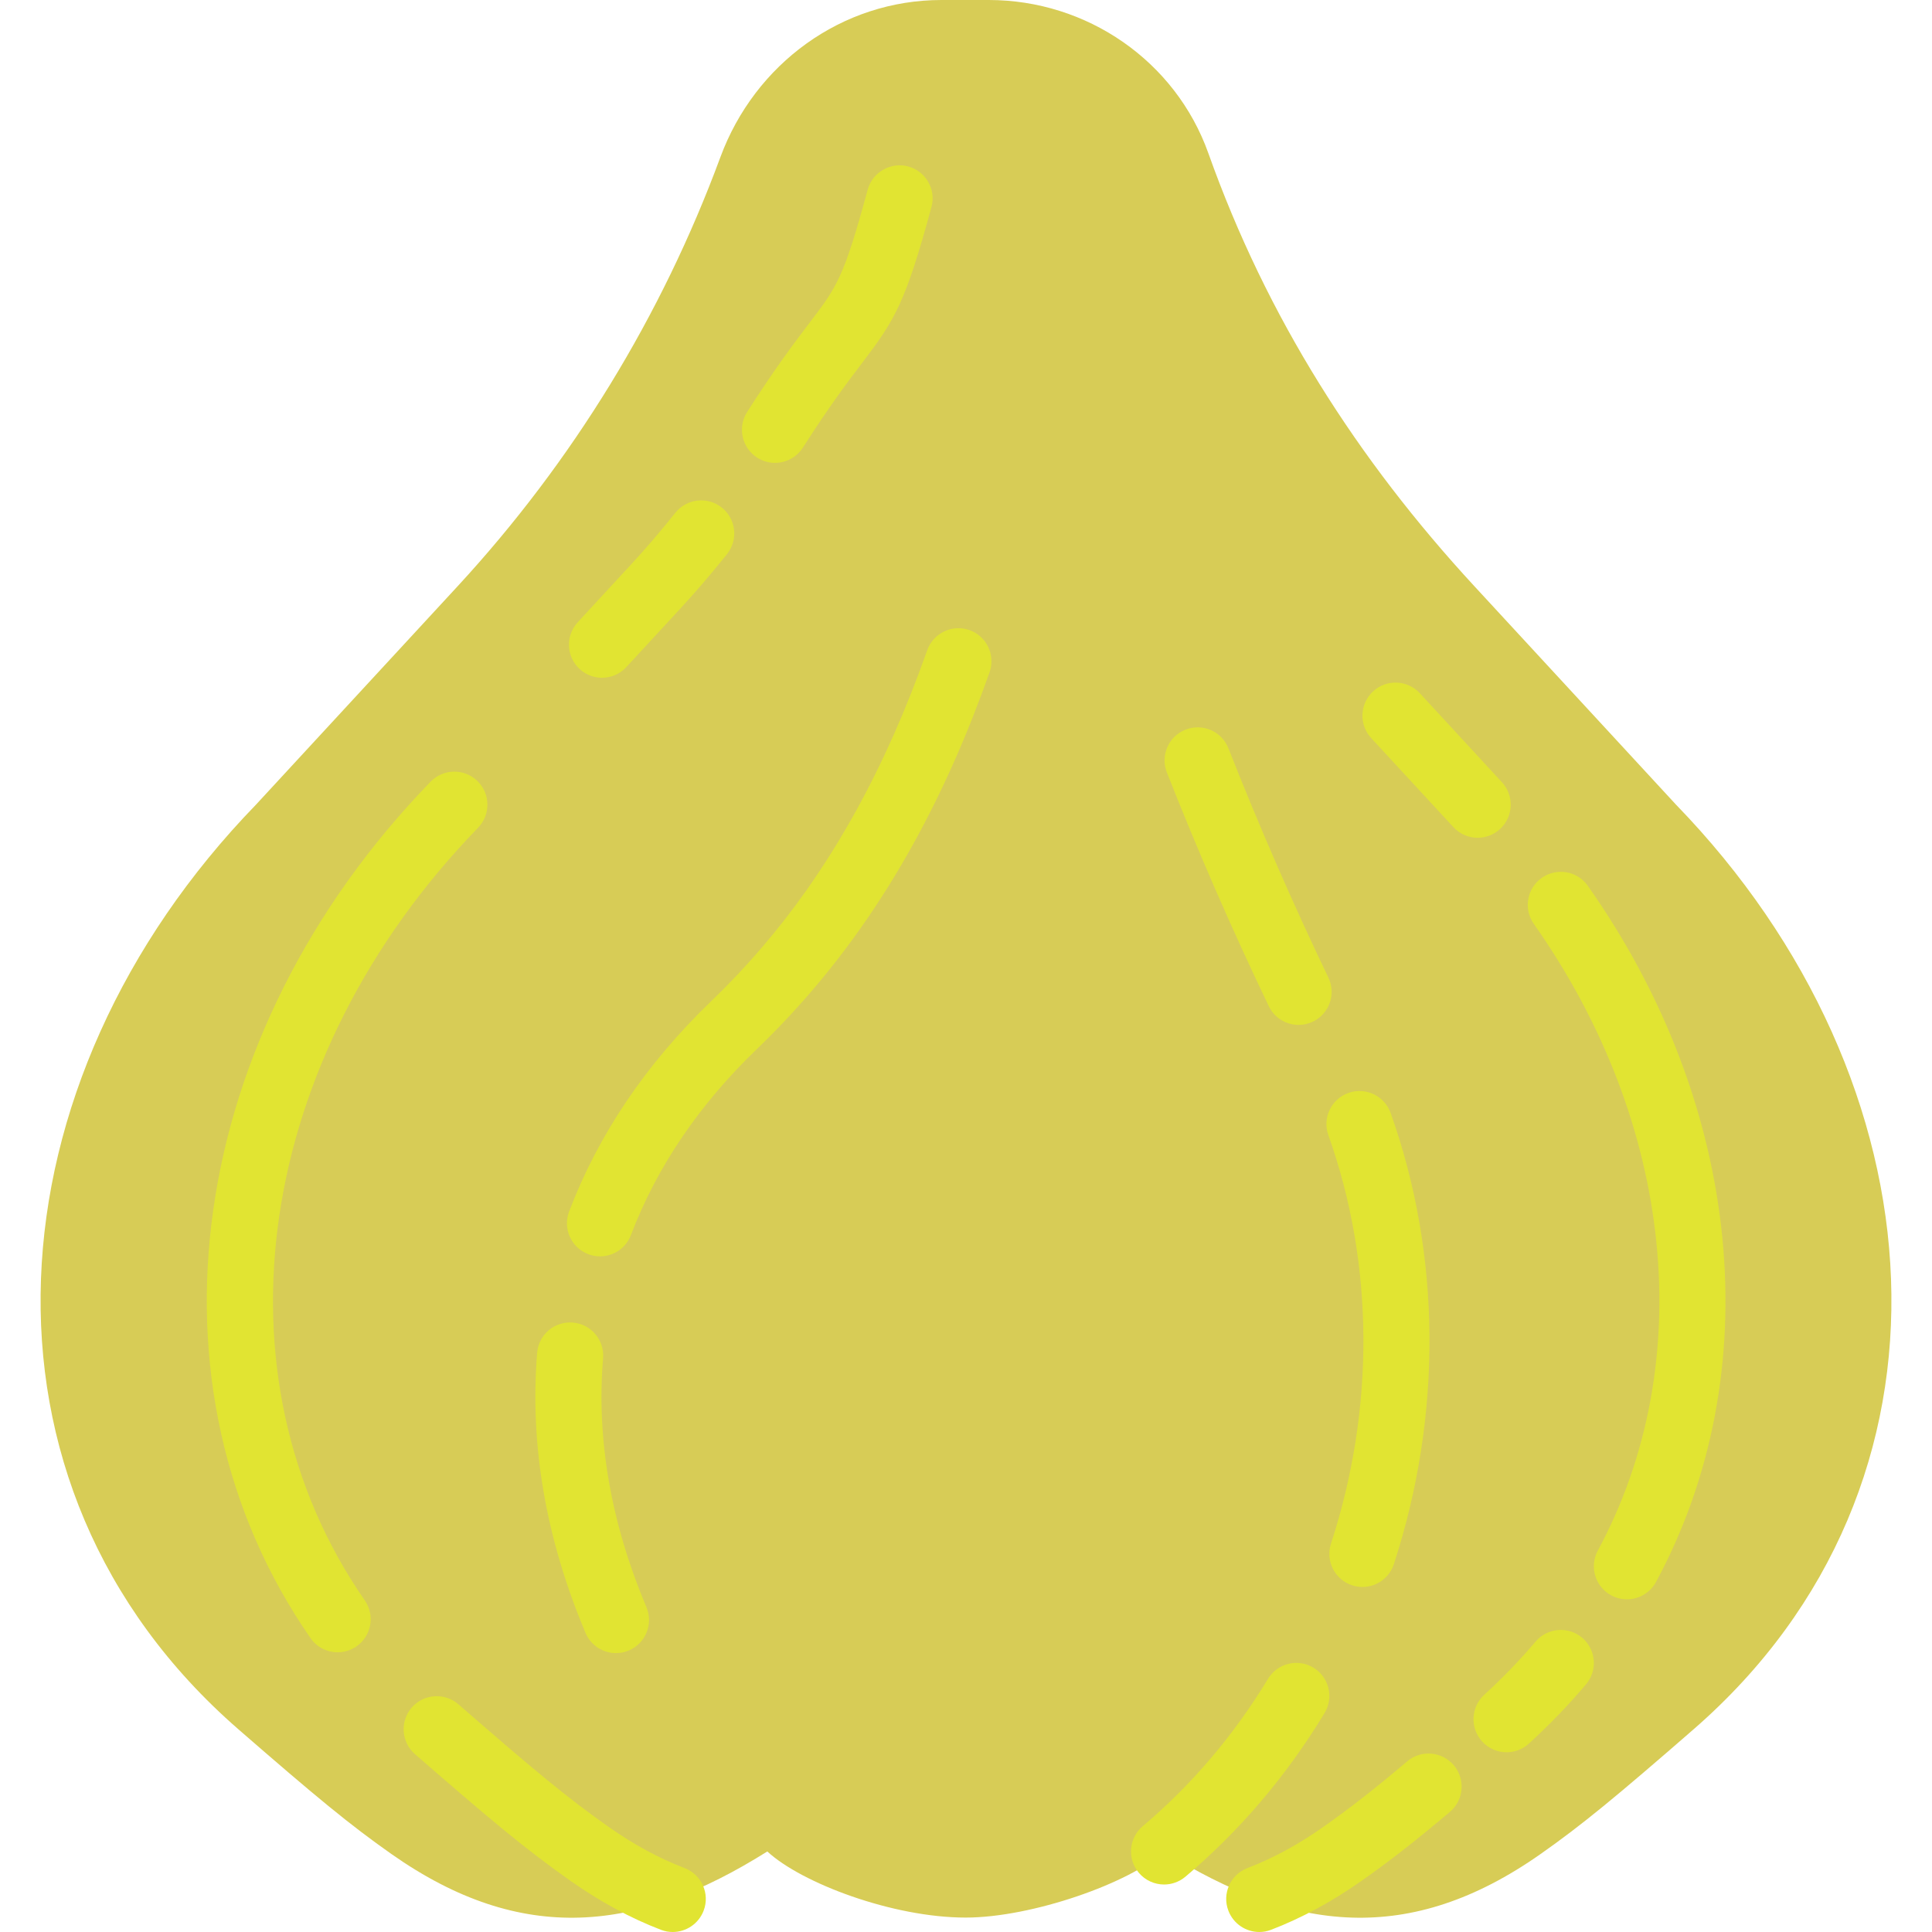 <?xml version="1.0" encoding="iso-8859-1"?>
<!-- Uploaded to: SVG Repo, www.svgrepo.com, Generator: SVG Repo Mixer Tools -->
<svg height="800px" width="800px" version="1.1" id="Layer_1" xmlns="http://www.w3.org/2000/svg" xmlns:xlink="http://www.w3.org/1999/xlink" 
	 viewBox="0 0 507.108 507.108" xml:space="preserve">
<g>
	<path style="fill:#D7CC56;" d="M439.925,211.213l-52.892-57.301c-30.824-33.393-54.524-70.595-69.858-113.673
		C308.532,15.976,285.275,0,259.519,0h-6.049h-6.352c-26.155,0-48.978,16.722-58.038,41.264
		c-15.351,41.576-38.756,79.881-68.999,112.649L67.18,211.213c-70.43,72.626-78.492,178.376-4.625,242.671
		c20.341,17.703,29.314,25.123,40.214,32.777c34.287,24.081,64.79,20.593,98.634-0.694c8.956,8.305,32.898,17.356,52.068,17.356
		c17.356,0,43.121-9.051,52.068-17.356c33.844,21.287,64.521,24.776,98.799,0.694c10.9-7.654,19.873-15.074,40.214-32.777
		C518.426,389.589,510.355,283.839,439.925,211.213"/>
	<g>
		<path style="fill:#E1E432;" d="M176.575,507.108c-1.033,0-2.083-0.182-3.107-0.581c-7.949-3.046-15.889-7.342-23.613-12.765
			c-11.715-8.218-21.66-16.558-40.925-33.323c-3.619-3.15-4.001-8.635-0.85-12.253c3.159-3.619,8.652-3.966,12.245-0.842
			c19.656,17.113,28.585,24.55,39.493,32.221c6.656,4.669,13.147,8.183,19.864,10.761c4.478,1.718,6.717,6.734,4.999,11.203
			C183.353,504.982,180.064,507.108,176.575,507.108"/>
		<path style="fill:#E1E432;" d="M88.626,433.689c-2.742,0-5.45-1.302-7.133-3.732c-45.794-65.996-32.82-158.434,31.536-224.785
			c3.341-3.436,8.834-3.523,12.271-0.182c3.436,3.332,3.523,8.825,0.182,12.271c-58.498,60.321-70.725,143.716-29.739,202.804
			c2.742,3.94,1.753,9.346-2.178,12.08C92.062,433.186,90.327,433.689,88.626,433.689"/>
		<path style="fill:#E1E432;" d="M158.016,177.897c-2.109,0-4.217-0.764-5.884-2.3c-3.523-3.254-3.74-8.739-0.495-12.262
			l14.128-15.308c3.853-4.174,7.715-8.687,11.498-13.425c2.994-3.749,8.461-4.356,12.193-1.371c3.758,2.985,4.365,8.444,1.38,12.193
			c-4.044,5.059-8.183,9.902-12.323,14.379l-14.119,15.299C162.685,176.959,160.359,177.897,158.016,177.897"/>
		<path style="fill:#E1E432;" d="M203.415,121.49c-1.605,0-3.22-0.443-4.66-1.362c-4.044-2.586-5.224-7.949-2.647-11.993
			c7.515-11.759,12.652-18.501,16.401-23.439c7.229-9.502,8.947-11.767,15.239-34.903c1.258-4.625,6.092-7.342,10.639-6.101
			c4.625,1.258,7.359,6.023,6.101,10.648c-6.864,25.279-9.633,29.644-18.154,40.865c-3.575,4.695-8.461,11.116-15.594,22.285
			C209.073,120.075,206.278,121.49,203.415,121.49"/>
		<path style="fill:#E1E432;" d="M161.677,433.901c-3.384,0-6.595-1.987-7.992-5.311c-10.405-24.654-14.674-49.386-12.696-73.511
			c0.399-4.773,4.573-8.331,9.364-7.94c4.782,0.399,8.331,4.591,7.94,9.364c-1.762,21.313,2.074,43.294,11.377,65.345
			c1.866,4.417-0.208,9.502-4.617,11.368C163.951,433.684,162.805,433.901,161.677,433.901"/>
		<path style="fill:#E1E432;" d="M157.491,329.765c-1.024,0-2.065-0.182-3.081-0.573c-4.486-1.701-6.734-6.717-5.033-11.195
			c7.697-20.246,20.263-38.834,37.333-55.244c9.129-8.765,17.529-18.545,24.967-29.08c4.608-6.535,8.999-13.564,13.052-20.914
			c7.038-12.757,13.138-26.529,18.649-42.097c1.614-4.513,6.595-6.873,11.082-5.276c4.513,1.597,6.882,6.552,5.276,11.073
			c-5.84,16.471-12.314,31.084-19.803,44.674c-4.356,7.914-9.103,15.499-14.084,22.554c-8.071,11.429-17.191,22.059-27.101,31.588
			c-15.212,14.614-26.364,31.058-33.141,48.892C164.286,327.631,160.988,329.765,157.491,329.765"/>
		<path style="fill:#E1E432;" d="M330.533,507.108c-3.489,0-6.777-2.126-8.105-5.58c-1.718-4.469,0.521-9.485,4.998-11.203
			c6.717-2.577,13.208-6.092,19.864-10.761c6.994-4.92,13.191-9.754,22.085-17.252c3.662-3.107,9.147-2.603,12.227,1.041
			c3.081,3.671,2.621,9.147-1.041,12.236c-9.32,7.845-15.855,12.939-23.309,18.172c-7.723,5.424-15.664,9.719-23.613,12.765
			C332.616,506.926,331.566,507.108,330.533,507.108"/>
		<path style="fill:#E1E432;" d="M395.44,459.93c-2.352,0-4.695-0.946-6.404-2.82c-3.228-3.541-2.985-9.034,0.547-12.262
			c4.834-4.417,9.364-9.112,13.477-13.963c3.089-3.653,8.591-4.105,12.227-1.007c3.653,3.098,4.113,8.574,1.007,12.227
			c-4.582,5.415-9.624,10.648-14.996,15.551C399.623,459.184,397.531,459.93,395.44,459.93"/>
		<path style="fill:#E1E432;" d="M427.024,419.786c-1.388,0-2.803-0.338-4.113-1.041c-4.217-2.274-5.797-7.541-3.515-11.759
			c26.494-49.1,20.055-112.128-16.801-164.482c-2.768-3.914-1.822-9.329,2.1-12.088c3.914-2.751,9.329-1.822,12.08,2.1
			c40.674,57.769,47.529,127.783,17.894,182.715C433.099,418.137,430.105,419.786,427.024,419.786"/>
		<path style="fill:#E1E432;" d="M387.855,219.893c-2.343,0-4.669-0.937-6.378-2.794l-21.573-23.37
			c-3.246-3.523-3.02-9.016,0.503-12.262c3.506-3.246,9.008-3.037,12.262,0.486l21.565,23.378c3.246,3.523,3.029,9.008-0.495,12.262
			C392.073,219.129,389.964,219.893,387.855,219.893"/>
		<path style="fill:#E1E432;" d="M305.55,494.642c-2.473,0-4.92-1.05-6.639-3.081c-3.089-3.662-2.629-9.138,1.033-12.227
			c12.843-10.847,23.908-23.864,32.889-38.686c2.491-4.105,7.845-5.398,11.915-2.924c4.096,2.482,5.415,7.819,2.924,11.915
			c-9.954,16.436-22.242,30.894-36.526,42.956C309.507,493.965,307.529,494.642,305.55,494.642"/>
		<path style="fill:#E1E432;" d="M357.609,416.545c-0.894,0-1.796-0.139-2.699-0.434c-4.547-1.484-7.038-6.387-5.554-10.943
			c11.576-35.467,11.325-73.546-0.686-107.199c-1.623-4.521,0.738-9.476,5.25-11.09c4.487-1.614,9.485,0.746,11.09,5.25
			c13.303,37.263,13.607,79.317,0.85,118.428C364.664,414.211,361.262,416.545,357.609,416.545"/>
		<path style="fill:#E1E432;" d="M340.855,269.015c-3.237,0-6.335-1.814-7.828-4.92c-9.537-19.864-18.536-40.491-26.745-61.319
			c-1.762-4.46,0.425-9.502,4.886-11.255c4.478-1.762,9.511,0.425,11.264,4.886c8.053,20.437,16.879,40.682,26.233,60.173
			c2.083,4.322,0.26,9.511-4.061,11.576C343.389,268.738,342.114,269.015,340.855,269.015"/>
	</g>
</g>
</svg>